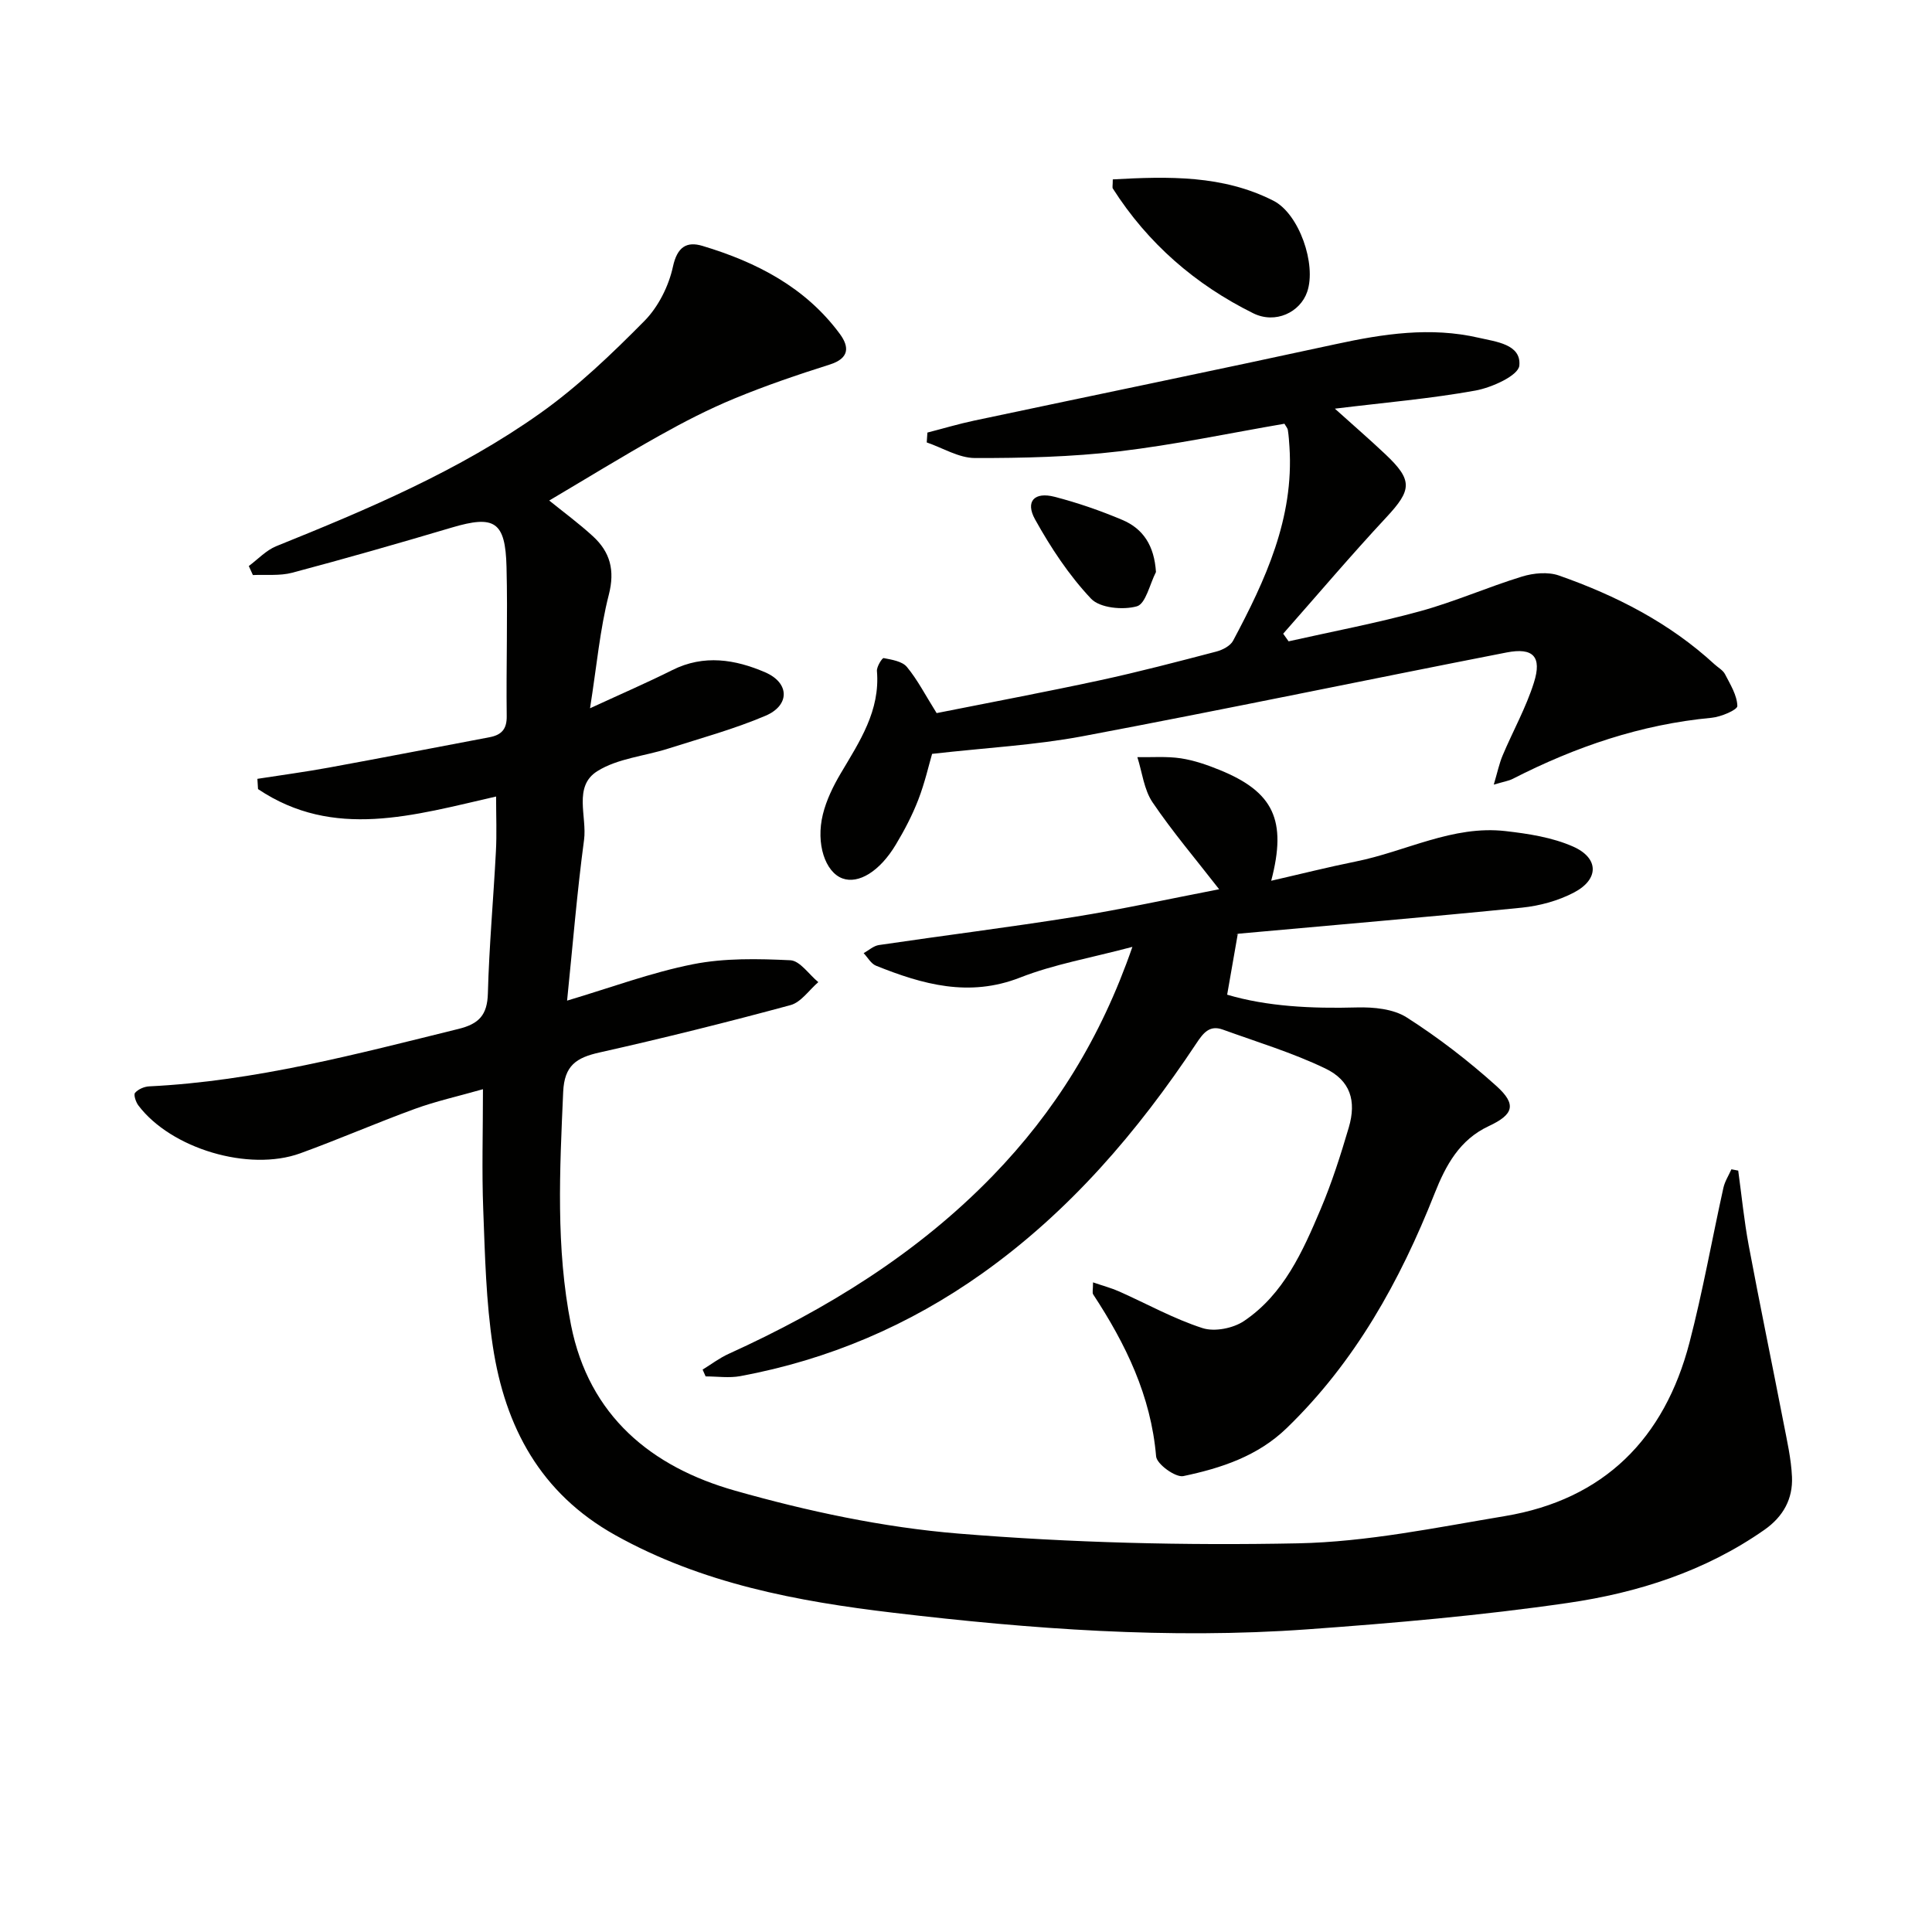 <svg enable-background="new 0 0 400 400" viewBox="0 0 400 400" xmlns="http://www.w3.org/2000/svg"><path d="m102.71 164.91c-17.05 3.89-33.63 8.98-49.29-1.54-.04-.71-.09-1.41-.13-2.12 4.93-.77 9.89-1.43 14.8-2.33 11.09-2.03 22.16-4.18 33.24-6.28 2.43-.46 3.62-1.6 3.58-4.37-.13-10.29.22-20.59-.04-30.88-.23-9.45-2.49-10.79-11.35-8.16-10.97 3.26-21.97 6.41-33.03 9.35-2.57.68-5.41.35-8.13.48-.28-.62-.57-1.24-.85-1.87 1.89-1.4 3.59-3.26 5.69-4.11 18.99-7.66 37.89-15.63 54.65-27.53 7.8-5.53 14.82-12.28 21.57-19.1 2.87-2.91 5.03-7.21 5.9-11.22.89-4.13 2.86-5.3 6.12-4.32 11.16 3.35 21.3 8.55 28.43 18.21 2.03 2.75 1.96 5.08-2.09 6.36-6.64 2.1-13.25 4.35-19.68 7.01-5.34 2.2-10.53 4.87-15.57 7.7-7.68 4.3-15.17 8.92-22.82 13.44 2.94 2.38 6.14 4.73 9.04 7.39 3.57 3.27 4.6 7.03 3.3 12.11-1.84 7.17-2.49 14.64-3.89 23.51 6.68-3.08 11.93-5.35 17.04-7.91 6.55-3.28 13.05-2.2 19.23.47 5.07 2.19 5.13 6.83.06 8.99-6.51 2.77-13.41 4.65-20.18 6.81-4.9 1.56-10.44 2.02-14.64 4.66-5.04 3.15-2.1 9.4-2.75 14.24-1.45 10.82-2.33 21.71-3.51 33.27 9.01-2.68 17.41-5.82 26.09-7.54 6.52-1.29 13.43-1.14 20.13-.82 2 .1 3.86 2.95 5.79 4.53-1.91 1.64-3.57 4.17-5.76 4.76-13.11 3.55-26.31 6.84-39.56 9.81-4.77 1.07-7.26 2.68-7.5 8.17-.71 16.15-1.55 32.25 1.62 48.25 3.74 18.89 16.71 29.4 33.91 34.28 15.08 4.28 30.71 7.62 46.29 8.9 23.35 1.91 46.89 2.49 70.32 2.02 14.31-.29 28.62-3.27 42.83-5.64 20.55-3.43 33.04-16.06 38.21-35.89 2.76-10.58 4.66-21.38 7.03-32.07.3-1.34 1.09-2.56 1.66-3.84.47.09.94.18 1.41.27.71 5.18 1.22 10.4 2.18 15.53 2.29 12.22 4.82 24.4 7.19 36.61.72 3.73 1.59 7.48 1.76 11.25.21 4.56-1.8 8.24-5.69 10.97-12.26 8.59-26.23 13.05-40.7 15.15-17.88 2.6-35.95 4.17-53.99 5.47-28.64 2.06-57.2-.06-85.62-3.43-19.94-2.36-39.64-6.04-57.63-16.08-15.51-8.66-22.81-22.41-25.34-39.07-1.42-9.32-1.63-18.85-1.99-28.3-.31-7.97-.06-15.96-.06-24.95-5.09 1.45-9.71 2.47-14.12 4.08-7.96 2.9-15.74 6.3-23.7 9.19-10.67 3.87-26.78-.98-33.52-9.91-.53-.7-1.03-2.22-.69-2.61.65-.75 1.9-1.29 2.93-1.34 21.89-1.07 42.91-6.68 64.03-11.89 4.23-1.04 5.97-2.87 6.09-7.35.26-9.79 1.15-19.57 1.66-29.36.2-3.67.04-7.32.04-11.41z" fill="#010100"/><path d="m234.45 196.04c-8.65 2.3-16.23 3.6-23.24 6.35-10.57 4.14-20.18 1.43-29.84-2.45-1.04-.42-1.72-1.71-2.56-2.6 1.05-.58 2.05-1.52 3.17-1.68 13.47-1.99 26.99-3.67 40.43-5.82 9.97-1.6 19.85-3.77 30-5.73-4.84-6.23-9.65-11.89-13.79-18-1.77-2.62-2.14-6.2-3.14-9.35 3 .05 6.05-.2 8.99.24 2.76.42 5.49 1.37 8.09 2.43 11.09 4.53 13.93 10.35 10.63 22.92 6.12-1.4 11.78-2.83 17.49-3.98 10.36-2.07 20.08-7.56 31.04-6.3 4.72.54 9.65 1.3 13.94 3.19 5.4 2.37 5.44 6.77.26 9.5-3.27 1.73-7.13 2.78-10.83 3.16-19.5 1.96-39.03 3.6-58.55 5.38-.45.04-.87.38-.28.11-.77 4.41-1.42 8.11-2.19 12.53 8.26 2.45 17.49 2.9 26.89 2.64 3.45-.09 7.52.3 10.29 2.07 6.55 4.18 12.78 8.99 18.56 14.19 4.28 3.86 3.53 5.92-1.58 8.31-6.02 2.81-8.88 8.05-11.22 13.97-7.15 18.09-16.45 34.86-30.63 48.57-6.02 5.82-13.59 8.28-21.38 9.92-1.61.34-5.51-2.48-5.64-4.08-1.06-12.54-6.3-23.29-13.03-33.54-.22-.34-.03-.95-.03-2.49 2.05.71 3.78 1.16 5.4 1.88 5.75 2.56 11.32 5.67 17.27 7.59 2.5.81 6.37.04 8.62-1.49 8.2-5.54 12.12-14.37 15.82-23.1 2.33-5.49 4.15-11.21 5.84-16.94 1.62-5.51.34-9.72-4.85-12.22-6.8-3.27-14.12-5.48-21.25-8.06-2.75-.99-4.05.74-5.47 2.88-12.15 18.3-26.27 34.79-44.33 47.62-15.14 10.75-31.82 17.86-50.06 21.25-2.32.43-4.79.06-7.2.06-.21-.47-.42-.94-.62-1.41 1.79-1.1 3.49-2.4 5.39-3.26 20.3-9.23 39.06-20.76 54.69-36.88 12.79-13.21 22.34-28.42 28.9-47.38z" fill="#010100"/><path d="m192.98 156.08c-.66 2.25-1.5 5.98-2.86 9.5-1.25 3.23-2.88 6.35-4.67 9.32-3.33 5.54-7.71 8.17-11.02 6.97-3.55-1.29-5.57-7.15-4.06-13.28.73-2.96 2.14-5.85 3.71-8.5 3.9-6.58 8.17-12.94 7.48-21.16-.08-.89 1.09-2.74 1.39-2.68 1.69.33 3.84.66 4.81 1.83 2.2 2.65 3.8 5.8 6.16 9.56 11.03-2.2 22.42-4.34 33.75-6.78 8.1-1.75 16.13-3.86 24.16-5.96 1.29-.34 2.9-1.17 3.47-2.25 6.68-12.54 12.63-25.34 11.67-40.12-.08-1.16-.15-2.33-.33-3.47-.07-.45-.45-.85-.71-1.33-11.44 1.96-22.78 4.37-34.25 5.72-9.87 1.16-19.89 1.4-29.84 1.38-3.32-.01-6.64-2.09-9.97-3.23.05-.68.09-1.36.14-2.04 3.23-.83 6.43-1.79 9.69-2.48 24.95-5.29 49.93-10.42 74.86-15.83 9.84-2.14 19.65-3.62 29.59-1.32 3.52.82 8.85 1.32 8.41 5.77-.21 2.06-5.69 4.54-9.08 5.16-9.29 1.68-18.75 2.48-29.11 3.75 3.76 3.39 7.18 6.34 10.46 9.44 5.71 5.39 5.48 7.38.21 13.04-7.32 7.86-14.27 16.06-21.37 24.11.37.53.75 1.05 1.12 1.58 9.08-2.04 18.25-3.77 27.21-6.23 7.16-1.96 14.01-5 21.12-7.18 2.37-.73 5.37-1.01 7.63-.22 11.84 4.15 22.9 9.8 32.24 18.4.73.67 1.74 1.21 2.16 2.04 1.09 2.12 2.49 4.35 2.55 6.58.02.8-3.4 2.26-5.34 2.44-14.62 1.37-28.18 6-41.16 12.64-.84.43-1.82.57-3.93 1.2.77-2.6 1.14-4.41 1.85-6.08 2.12-5.03 4.83-9.86 6.46-15.04 1.7-5.38-.14-7.32-5.67-6.24-29.29 5.72-58.5 11.83-87.82 17.35-9.87 1.85-19.96 2.37-31.11 3.64z" fill="#010100"/><path d="m230.39 37.14c11.57-.64 22.81-.9 33.26 4.42 5.33 2.71 8.94 13.18 6.99 18.86-1.46 4.25-6.58 6.71-11.17 4.44-11.98-5.93-21.83-14.47-29.07-25.83-.14-.22-.01-.62-.01-1.89z" fill="#010100"/><path d="m239.33 118.43c-1.28 2.49-2.12 6.58-3.95 7.1-2.89.81-7.66.36-9.49-1.58-4.56-4.83-8.34-10.56-11.59-16.41-2.07-3.73-.15-5.77 4.05-4.68 4.76 1.23 9.46 2.86 13.99 4.77 4.37 1.84 6.64 5.36 6.99 10.8z" fill="#010100"/></svg>